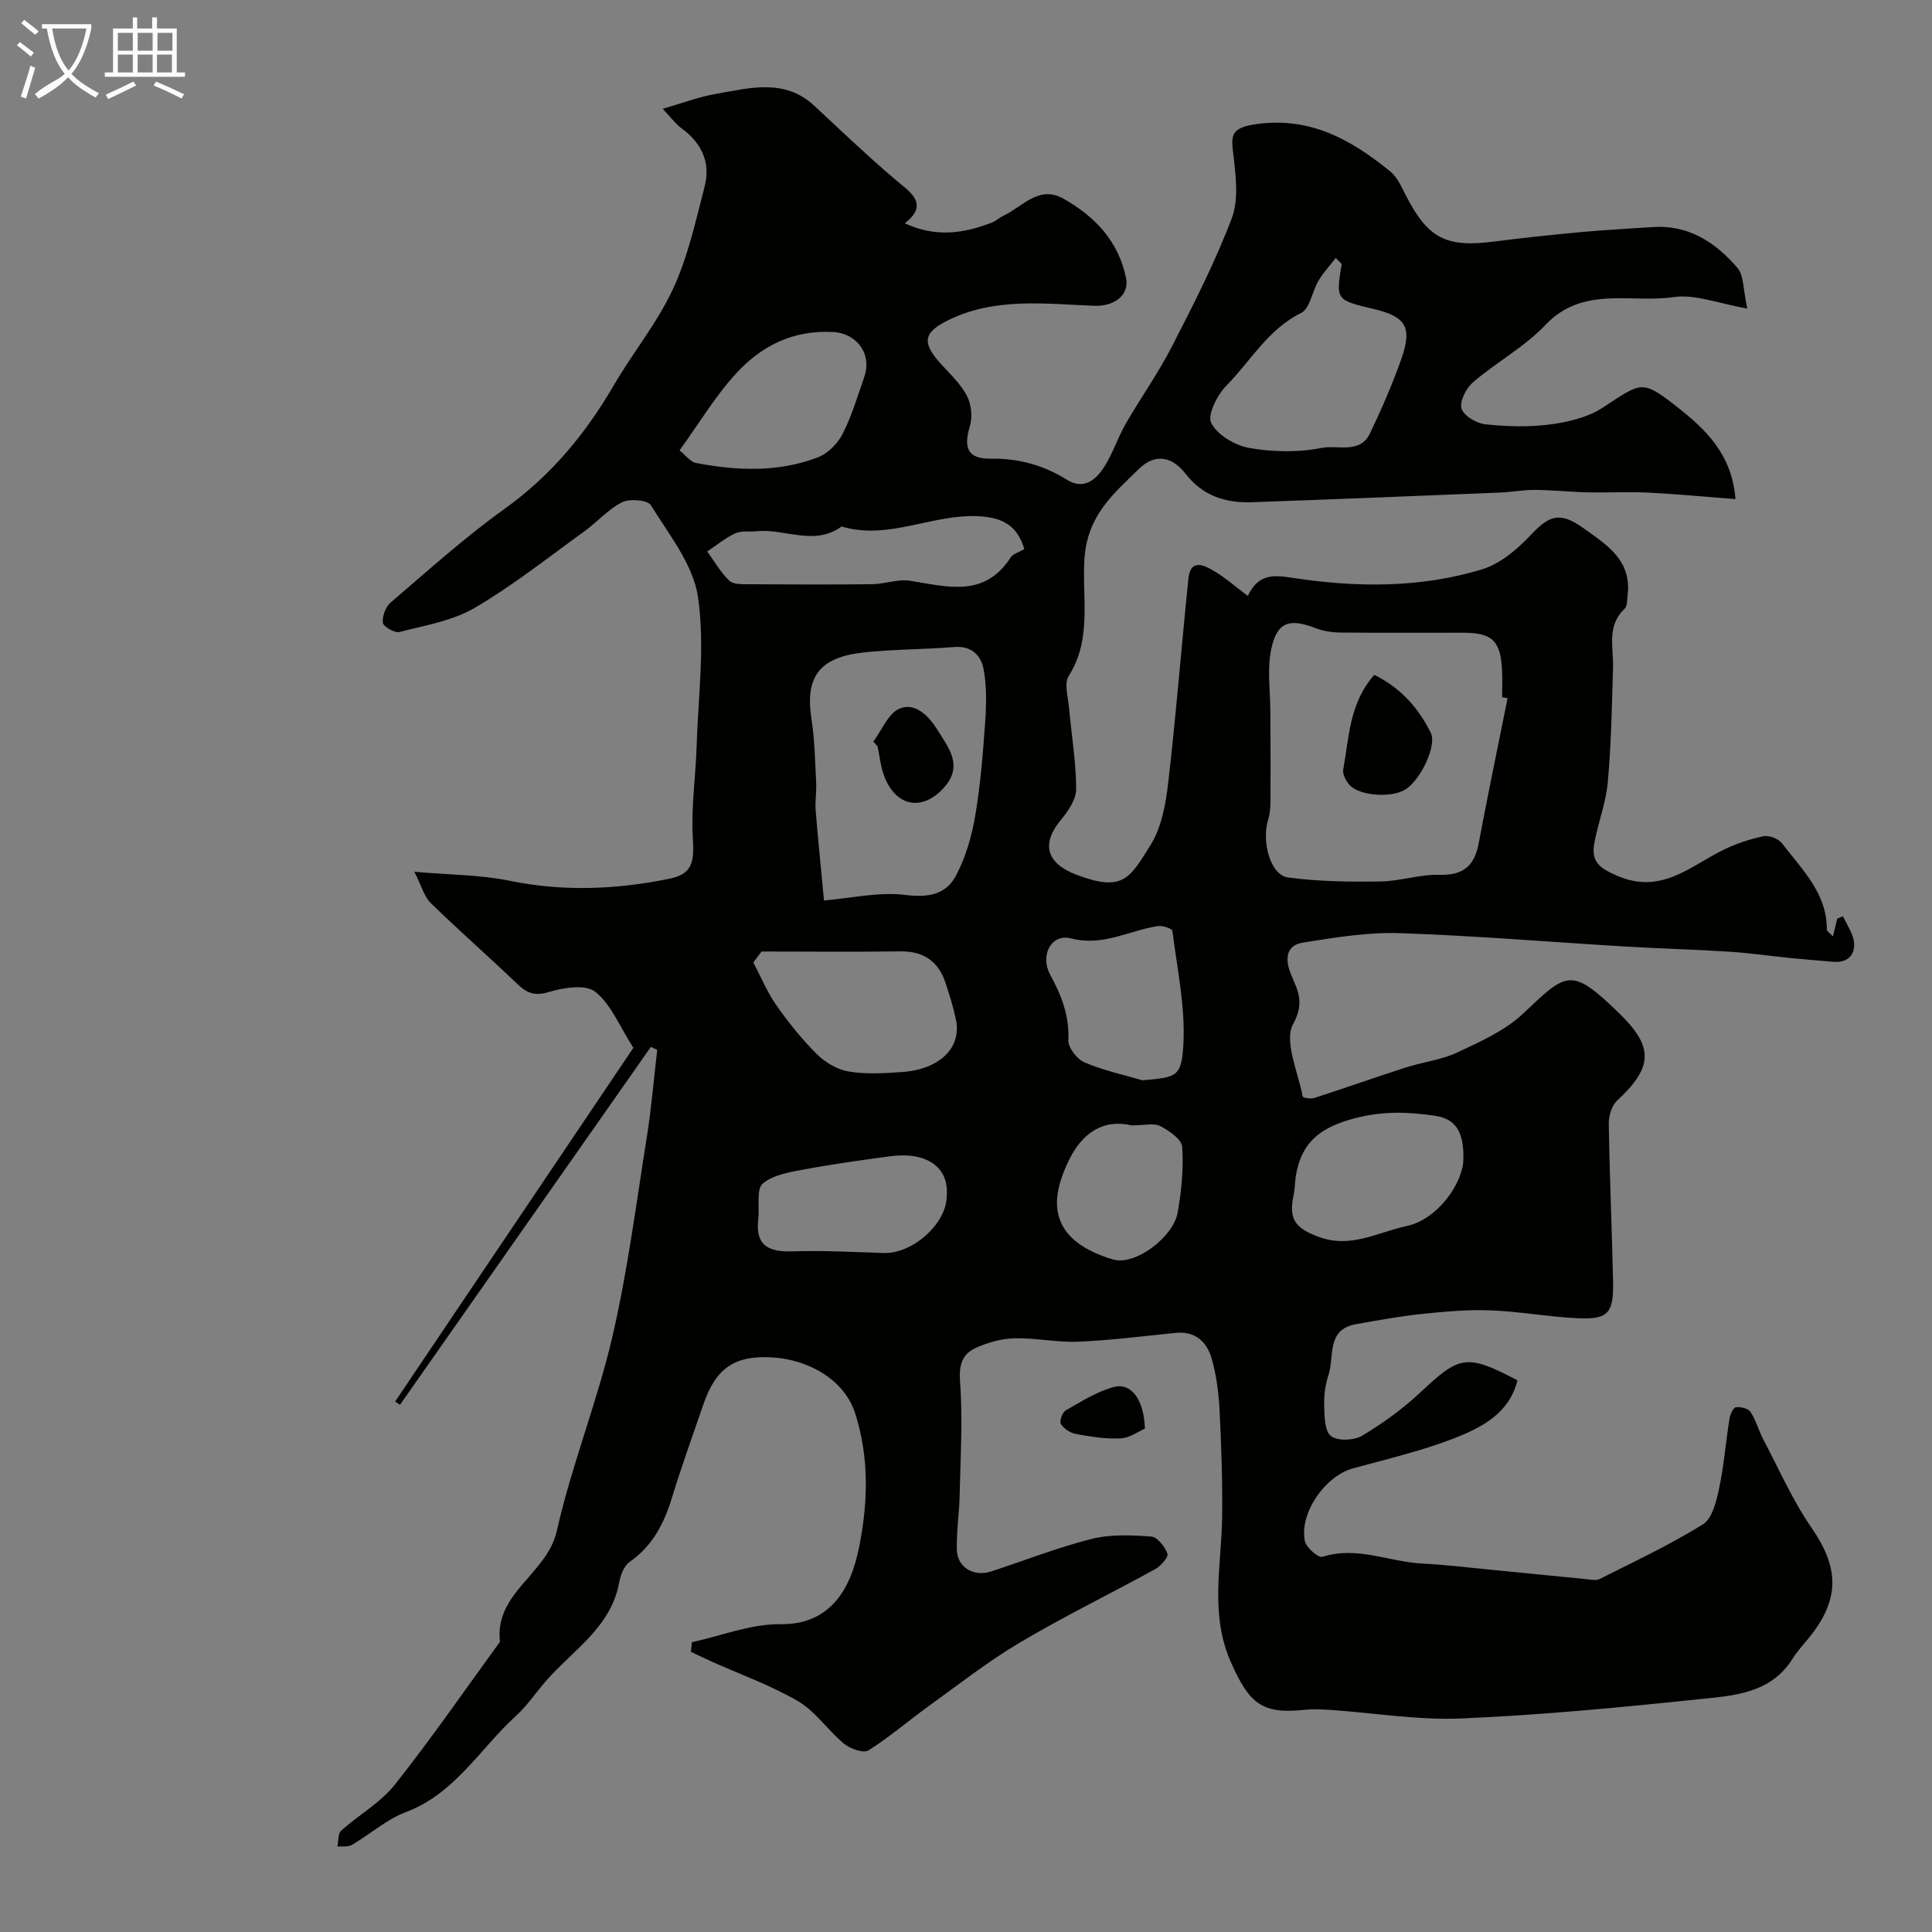 <svg enable-background="new 0 0 400 400" viewBox="0 0 400 400" xmlns="http://www.w3.org/2000/svg"><rect x="0" y="0" width="400" height="400" fill="#808080" stroke="none"/><path d="m6.4 11.7c-1-.8-1.9-1.6-2.9-2.3l.6-.7c.9.7 1.9 1.4 2.9 2.2zm-2.1 8.3c.7-2.1 1.4-4.2 2-6.4.2.1.6.3 1 .4-.7 2.3-1.3 4.4-1.9 6.4zm3-12.8c-1.1-.9-2.1-1.7-2.9-2.4l.6-.7c1 .8 2 1.5 3 2.4zm1.4-1.3v-.9h10.2v.9c-.9 4.2-2.3 7.3-4.1 9.4 1.3 1.4 3.2 2.7 5.7 4-.2.2-.4.5-.7.9-2.5-1.4-4.4-2.7-5.7-4.2-1.4 1.5-3.5 3-6.1 4.4 0 0 0 0-.1-.1-.3-.4-.5-.7-.7-.8 2.7-2.3 4.7-2.8 6.2-4.2-1.8-2.2-3-5.3-3.7-9.4zm9.2 0h-7.1c.6 3.8 1.7 6.7 3.4 8.7 1.7-2 2.9-4.8 3.7-8.7z" fill="#fbfcfa"/><path d="m31.6 3.6h.9v2.3h4.1v9.1h1.7v.9h-16.6v-.9h1.7v-9.1h4.1v-2.3h.9v2.3h3.1v-2.3zm-4 13.3.6.8c-1.9.9-3.8 1.9-5.8 2.8-.2-.3-.3-.6-.5-.9 2-.9 3.9-1.8 5.7-2.7zm-3.2-10.1v3.7h3.1v-3.7zm0 4.5v3.7h3.1v-3.7zm4.1-4.5v3.7h3.1v-3.7zm0 4.5v3.7h3.1v-3.7zm9.1 9.1c-2.1-1.1-4.1-2-5.8-2.7l.5-.8c2.2.9 4.1 1.8 5.8 2.6zm-1.9-13.6h-3.1v3.7h3.1zm-3.2 4.5v3.7h3.1v-3.7z" fill="#fbfcfa"/><g fill="#010100"><path d="m143.25 340c6.12-1.33 12.26-3.81 18.36-3.73 10.81.15 14.67-8.09 16.23-15.81 1.87-9.22 2.17-18.56-.77-27.8-2.25-7.08-9.75-11.16-17.1-11.62-7.93-.49-11.77 2.23-14.37 9.79-2.22 6.47-4.54 12.91-6.54 19.44-1.62 5.28-4.02 9.83-8.7 13.11-1.16.81-1.88 2.71-2.16 4.22-1.69 9.33-9.55 14-15.13 20.39-2.1 2.4-3.89 5.12-6.23 7.25-7.47 6.79-12.62 16.12-22.84 19.95-3.99 1.5-7.38 4.58-11.14 6.78-.8.47-2 .24-3.01.34.24-1.12.1-2.68.79-3.3 3.63-3.26 8.13-5.76 11.1-9.51 7.6-9.58 14.56-19.68 21.77-29.58-1.17-10.18 9.75-14 11.76-22.93 3.07-13.6 8.37-26.7 11.53-40.29 3.16-13.63 4.93-27.59 7.14-41.44.94-5.93 1.43-11.92 2.13-17.89-.44-.21-.87-.42-1.31-.63-17.32 24.7-34.63 49.41-51.95 74.11-.33-.23-.67-.45-1-.68 17.09-25.37 34.17-50.74 49.32-73.23-2.88-4.49-4.62-9.02-7.89-11.61-2-1.59-6.57-.86-9.61.06-2.94.88-4.54.23-6.52-1.67-5.92-5.66-12.08-11.06-17.95-16.77-1.32-1.28-1.82-3.4-3.37-6.46 7.56.66 13.72.63 19.61 1.84 11.17 2.3 22.18 1.86 33.2-.4 4.67-.96 5.16-3.33 4.85-8.28-.4-6.36.58-12.79.78-19.2.32-10.3 1.76-20.8.28-30.85-.98-6.7-6-12.91-9.75-19-.67-1.09-4.37-1.4-5.95-.62-2.87 1.42-5.11 4.06-7.76 5.98-7.51 5.42-14.8 11.23-22.76 15.89-4.61 2.7-10.29 3.63-15.59 5-.98.25-3.33-1.1-3.43-1.91-.17-1.34.58-3.31 1.63-4.21 7.73-6.61 15.32-13.47 23.57-19.38 9.58-6.86 16.74-15.5 22.59-25.55 3.93-6.75 9.01-12.93 12.27-19.96 3.1-6.68 4.71-14.09 6.57-21.29 1.28-4.95-.69-9.01-4.86-12.04-1.18-.86-2.07-2.12-3.83-3.98 4.04-1.16 7.44-2.48 10.95-3.08 7.03-1.21 14.28-3.32 20.49 2.5 3.56 3.33 7.11 6.67 10.72 9.95 2.56 2.33 5.16 4.61 7.83 6.81 2.68 2.21 4.12 4.45.12 7.52 6.5 3.01 12.24 2.07 17.95-.11.9-.34 1.65-1.07 2.53-1.48 3.92-1.86 7.3-6.35 12.33-3.53 6.5 3.64 11.43 8.79 13 16.41.75 3.63-2.5 5.94-6.52 5.79-10.16-.38-20.48-1.79-30.16 2.92-5.38 2.61-5.67 4.72-1.51 9.26 1.89 2.06 4.01 4.06 5.26 6.48.9 1.75 1.18 4.35.61 6.23-1.4 4.62-.37 6.83 4.3 6.76 5.75-.09 10.92 1.33 15.81 4.38 3.52 2.19 6.08-.06 7.82-2.87 1.71-2.75 2.71-5.93 4.34-8.75 3.09-5.37 6.72-10.45 9.54-15.95 4.46-8.69 8.94-17.44 12.4-26.56 1.47-3.89.84-8.79.34-13.14-.43-3.66-.73-5.47 4.05-6.26 11.46-1.9 20.22 2.99 28.46 9.71 1.43 1.17 2.28 3.15 3.17 4.88 4.59 8.97 8.32 10.9 18.3 9.61 6.02-.78 12.06-1.41 18.11-1.97 4.92-.45 9.86-.7 14.8-1.03 7.41-.5 12.96 3.22 17.46 8.44 1.37 1.59 1.17 4.52 2.05 8.43-5.87-1.01-10.75-3.02-15.24-2.37-8.89 1.29-18.82-2.4-26.55 5.76-4.33 4.57-10.14 7.71-14.97 11.85-1.43 1.22-2.84 3.95-2.41 5.46.43 1.49 3.11 3.08 4.95 3.27 4.45.47 9.04.6 13.46.02 3.74-.5 7.79-1.47 10.88-3.5 7.98-5.24 8.04-5.84 15.21-.23 5.87 4.6 11.5 9.78 12.22 19.19-6.39-.49-12.22-1.05-18.07-1.34-4.19-.2-8.4.04-12.6-.06-3.63-.08-7.25-.48-10.87-.5-2.4-.02-4.8.45-7.21.55-17.1.7-34.2 1.39-51.31 2-5.43.19-10.17-1.25-13.75-5.85-2.66-3.43-6.16-4.5-9.69-1.05-5.31 5.18-10.67 9.6-11.28 18.56-.55 7.97 1.63 16.64-3.25 24.28-1.03 1.61-.12 4.53.08 6.82.49 5.55 1.43 11.08 1.45 16.63.01 2.12-1.64 4.54-3.13 6.33-4.2 5.05-3.02 9.05 3.2 11.41 9.61 3.64 11.02.76 15.33-6.16 2.3-3.69 3.16-8.56 3.67-13.02 1.63-14 2.72-28.06 4.16-42.09.44-4.3 3.26-2.83 5.36-1.59 2.33 1.38 4.39 3.22 6.94 5.13 2.25-4.62 5.2-4.37 9.45-3.72 13.03 1.99 26.26 2.1 39.02-1.77 3.76-1.14 7.31-4.14 10.09-7.1 3.87-4.11 6.06-4.9 10.85-1.5 4.83 3.44 10.13 6.67 9.23 13.94-.12.96-.04 2.26-.61 2.8-3.78 3.54-2.29 7.97-2.41 12.18-.23 7.94-.37 15.89-1.09 23.79-.39 4.32-2.09 8.5-2.82 12.81-.61 3.59 1.14 4.96 4.79 6.52 8.97 3.85 14.82-1.76 21.61-5.2 2.7-1.37 5.68-2.35 8.64-3 1.15-.25 3.12.51 3.85 1.46 4.1 5.4 9.32 10.29 9.29 17.88 0 .35.62.71 1.26 1.39.34-1.4.62-2.53.89-3.66.4-.17.8-.33 1.2-.5.8 1.82 2.11 3.59 2.28 5.46.24 2.66-1.43 4.21-4.31 3.97-2.91-.25-5.83-.48-8.74-.77-4.25-.43-8.49-1.04-12.75-1.32-7.11-.46-14.25-.64-21.36-1.06-15.63-.93-31.24-2.26-46.87-2.78-6.69-.22-13.48.9-20.14 1.97-3.51.56-3.63 3.54-2.45 6.44 1.37 3.38 2.98 5.81.5 10.39-1.96 3.62 1.03 9.94 1.97 15.03.05.26 1.69.53 2.42.29 6.33-2.05 12.6-4.27 18.94-6.31 3.54-1.14 7.37-1.56 10.68-3.12 4.77-2.25 9.88-4.51 13.62-8.06 9.03-8.55 9.87-9.76 19.88-.03 7.23 7.03 6.95 11.18-.46 18.09-1.12 1.04-1.74 3.17-1.71 4.78.17 10.94.66 21.87.89 32.8.13 6.44-1.07 7.75-7.34 7.46-6.05-.29-12.07-1.41-18.12-1.64-4.73-.18-9.51.27-14.24.76-4.54.48-9.04 1.31-13.54 2.11-6.16 1.1-4.43 6.67-5.67 10.48-.65 1.99-.97 4.18-.9 6.27.07 2.22.04 5.31 1.37 6.39s4.78.96 6.46-.04c4.32-2.58 8.49-5.6 12.16-9.05 8.09-7.59 9.46-7.95 20.03-2.43-1.72 6.89-7.45 9.79-13.13 12.01-6.77 2.64-13.93 4.29-20.96 6.23-5.72 1.57-11.1 9.21-9.93 15.03.27 1.35 2.81 3.55 3.64 3.28 7.11-2.29 13.73 1.02 20.58 1.38 4.76.25 9.5.82 14.25 1.28 6.53.63 13.05 1.31 19.58 1.93.99.1 2.18.39 2.97 0 7.21-3.63 14.54-7.07 21.38-11.31 1.92-1.19 2.78-4.72 3.34-7.34 1.02-4.78 1.4-9.7 2.17-14.54.14-.88.76-2.29 1.32-2.37.98-.14 2.56.24 3.03.96 1.14 1.73 1.68 3.85 2.66 5.71 3.24 6.15 6.06 12.61 9.99 18.3 5.51 7.98 5.93 14.31.05 22.01-1.29 1.69-2.83 3.23-3.95 5.02-4.55 7.32-12.27 7.7-19.44 8.45-16.35 1.71-32.75 3.28-49.16 3.98-8.99.38-18.06-1.15-27.1-1.77-1.82-.12-3.68-.2-5.49-.01-8.71.91-11.33-1.3-15.12-9.83-4.44-9.99-1.96-20.05-1.83-30.14.09-7.33-.16-14.68-.53-22.01-.18-3.56-.64-7.19-1.59-10.61-.98-3.53-3.36-5.89-7.55-5.46-6.69.68-13.38 1.54-20.09 1.82-4.4.19-8.85-.8-13.27-.7-2.68.07-5.49.87-7.95 1.98-2.85 1.29-3.55 3.54-3.28 7.08.58 7.78.08 15.64-.09 23.47-.08 3.79-.69 7.58-.57 11.35.12 3.56 3.52 5.55 7.03 4.41 6.96-2.26 13.79-4.97 20.86-6.75 3.93-.99 8.26-.79 12.37-.49 1.26.09 2.81 2.09 3.34 3.55.25.69-1.36 2.54-2.52 3.18-9.3 5.12-18.87 9.78-28 15.19-6.57 3.89-12.64 8.66-18.86 13.14-4.21 3.03-8.16 6.47-12.54 9.21-1.04.65-3.77-.34-5.05-1.39-3.33-2.74-5.86-6.65-9.49-8.78-5.66-3.32-11.97-5.55-17.99-8.26-1.42-.64-2.81-1.32-4.22-1.98.06-.64.14-1.31.21-1.99zm168.88-195.44c-.38-.07-.75-.15-1.13-.22 0-1.83.07-3.66-.01-5.49-.29-6.17-2.03-7.85-8.03-7.85-8.48-.01-16.97.05-25.45-.04-1.75-.02-3.6-.31-5.22-.94-5.33-2.04-7.89-1.28-9.09 4.36-.88 4.15-.2 8.64-.19 12.97.01 5.18.08 10.36.03 15.54-.02 2.31.17 4.75-.5 6.89-1.36 4.4.44 11.39 4.13 11.89 6.31.85 12.76.92 19.15.83 4.05-.05 8.11-1.49 12.14-1.38 4.91.15 7.28-1.76 8.17-6.44 1.89-10.05 3.99-20.08 6-30.12zm-141.53 41.87c5.76-.48 11.43-1.83 16.84-1.14 4.73.6 8.38-.08 10.45-3.94 2.01-3.76 3.27-8.1 4-12.33 1.1-6.44 1.62-12.99 2.08-19.52.26-3.65.33-7.42-.33-10.98-.52-2.78-2.47-4.86-6.05-4.56-6.24.51-12.53.45-18.74 1.12-9.29 1-12.19 5.1-10.84 13.79.68 4.37.74 8.84.97 13.27.1 1.85-.26 3.73-.11 5.57.48 6.04 1.11 12.08 1.73 18.72zm107.18-131.78c-.41-.41-.82-.83-1.23-1.24-1.2 1.56-2.57 3.03-3.57 4.71-1.32 2.21-1.76 5.77-3.6 6.68-6.88 3.39-10.44 9.96-15.47 15.04-1.91 1.93-4 6.12-3.13 7.77 1.31 2.49 4.97 4.64 7.94 5.15 4.84.83 10.08.94 14.87-.02 3.33-.67 7.96 1.32 10.04-3 2.39-4.97 4.59-10.06 6.44-15.25 2.4-6.73 1.07-8.92-5.66-10.52-7.84-1.85-7.84-1.85-6.63-9.32zm-120.11 142.35c-.57.76-1.13 1.51-1.7 2.27 1.57 2.97 2.86 6.14 4.77 8.86 2.52 3.6 5.32 7.08 8.43 10.17 1.72 1.7 4.22 3.16 6.57 3.55 3.56.59 7.29.36 10.93.11 7.91-.54 12.48-5.03 11.24-10.91-.53-2.53-1.32-5.01-2.12-7.47-1.48-4.58-4.59-6.69-9.49-6.61-9.54.14-19.09.03-28.63.03zm145.31 42.97c.12-5.94-1.82-8.36-5.89-8.96-5.6-.83-10.83-1.02-16.72.55-7.05 1.87-10.89 4.93-12.07 11.8-.22 1.3-.17 2.65-.45 3.93-1.14 5.22.35 7.02 5.26 8.82 6.56 2.41 12.18-1 18.05-2.25 6.64-1.42 11.77-9.05 11.82-13.89zm-162.29-146.72c1.22.96 2.22 2.38 3.44 2.61 8.47 1.61 17 1.97 25.2-1.17 2.06-.79 4.1-2.85 5.12-4.85 1.9-3.72 3.1-7.8 4.48-11.78 1.68-4.86-1.62-9.06-6.4-9.32-8.4-.45-14.82 2.86-20.05 8.5-4.37 4.73-7.72 10.39-11.79 16.01zm71.39 20.44c-1.49-5.01-4.63-6.51-9.33-6.8-9.64-.58-18.76 5.05-28.51 2.11-5.66 4.15-11.77.37-17.64.99-1.47.15-3.13-.14-4.39.44-2.06.96-3.87 2.47-5.79 3.75 1.5 2.05 2.78 4.34 4.59 6.06.86.81 2.76.71 4.19.72 8.48.06 16.95.09 25.43-.01 2.59-.03 5.26-1.11 7.73-.72 7.71 1.22 15.48 3.62 20.91-4.86.47-.71 1.63-.99 2.81-1.68zm24.46 109.98c6.97-.65 8.08-.59 8.46-7.36.44-7.8-1.28-15.73-2.27-23.58-.06-.47-2-1.14-2.95-1-5.98.87-11.32 4.28-18.04 2.56-4.14-1.06-6.46 3.57-4.3 7.53 2.32 4.25 3.98 8.5 3.75 13.54-.07 1.53 1.79 3.92 3.34 4.59 3.83 1.66 7.99 2.53 12.01 3.72zm-40.54 24.09c.6-6.42-4.54-9.36-11.78-8.36-5.81.8-11.63 1.58-17.39 2.66-3.1.58-6.67 1.1-8.9 2.98-1.39 1.18-.64 4.85-.94 7.39-.64 5.47 2.16 6.82 7.11 6.65 6.28-.21 12.57.14 18.86.34 5.95.2 12.95-6.01 13.04-11.66zm38.26-14.76c-5.7-1.35-10.21 1.38-13.09 7.49-2.34 4.97-3.73 10.3-.18 14.77 2.15 2.71 6.07 4.54 9.54 5.52 4.5 1.27 12.36-4.62 13.28-9.67.81-4.48 1.25-9.14.95-13.66-.1-1.57-2.7-3.36-4.54-4.31-1.31-.68-3.25-.14-5.96-.14z"/><path d="m237.04 295.78c-1.31.56-3.13 1.93-5.03 2.02-3.08.16-6.23-.36-9.3-.92-1.15-.21-2.47-1.1-3.07-2.07-.34-.56.32-2.42 1.03-2.82 3.22-1.83 6.47-3.9 9.99-4.84 3.48-.91 6.2 2.54 6.38 8.63z"/><path d="m284.53 139.72c5.6 2.77 9.16 6.93 11.7 11.99 1.28 2.56-1.98 9.59-5.16 11.68-2.89 1.91-9.84 1.41-11.78-.99-.68-.84-1.37-2.16-1.19-3.1 1.23-6.61 1.22-13.66 6.43-19.58z"/><path d="m180.81 153.54c1.79-2.38 3.11-5.9 5.47-6.85 3.15-1.27 5.9 1.38 7.76 4.35 2.42 3.87 5.48 7.54 1.33 12.1-4.46 4.9-9.9 3.88-12.31-2.47-.74-1.95-.93-4.1-1.38-6.16-.29-.32-.58-.64-.87-.97z"/></g></svg>